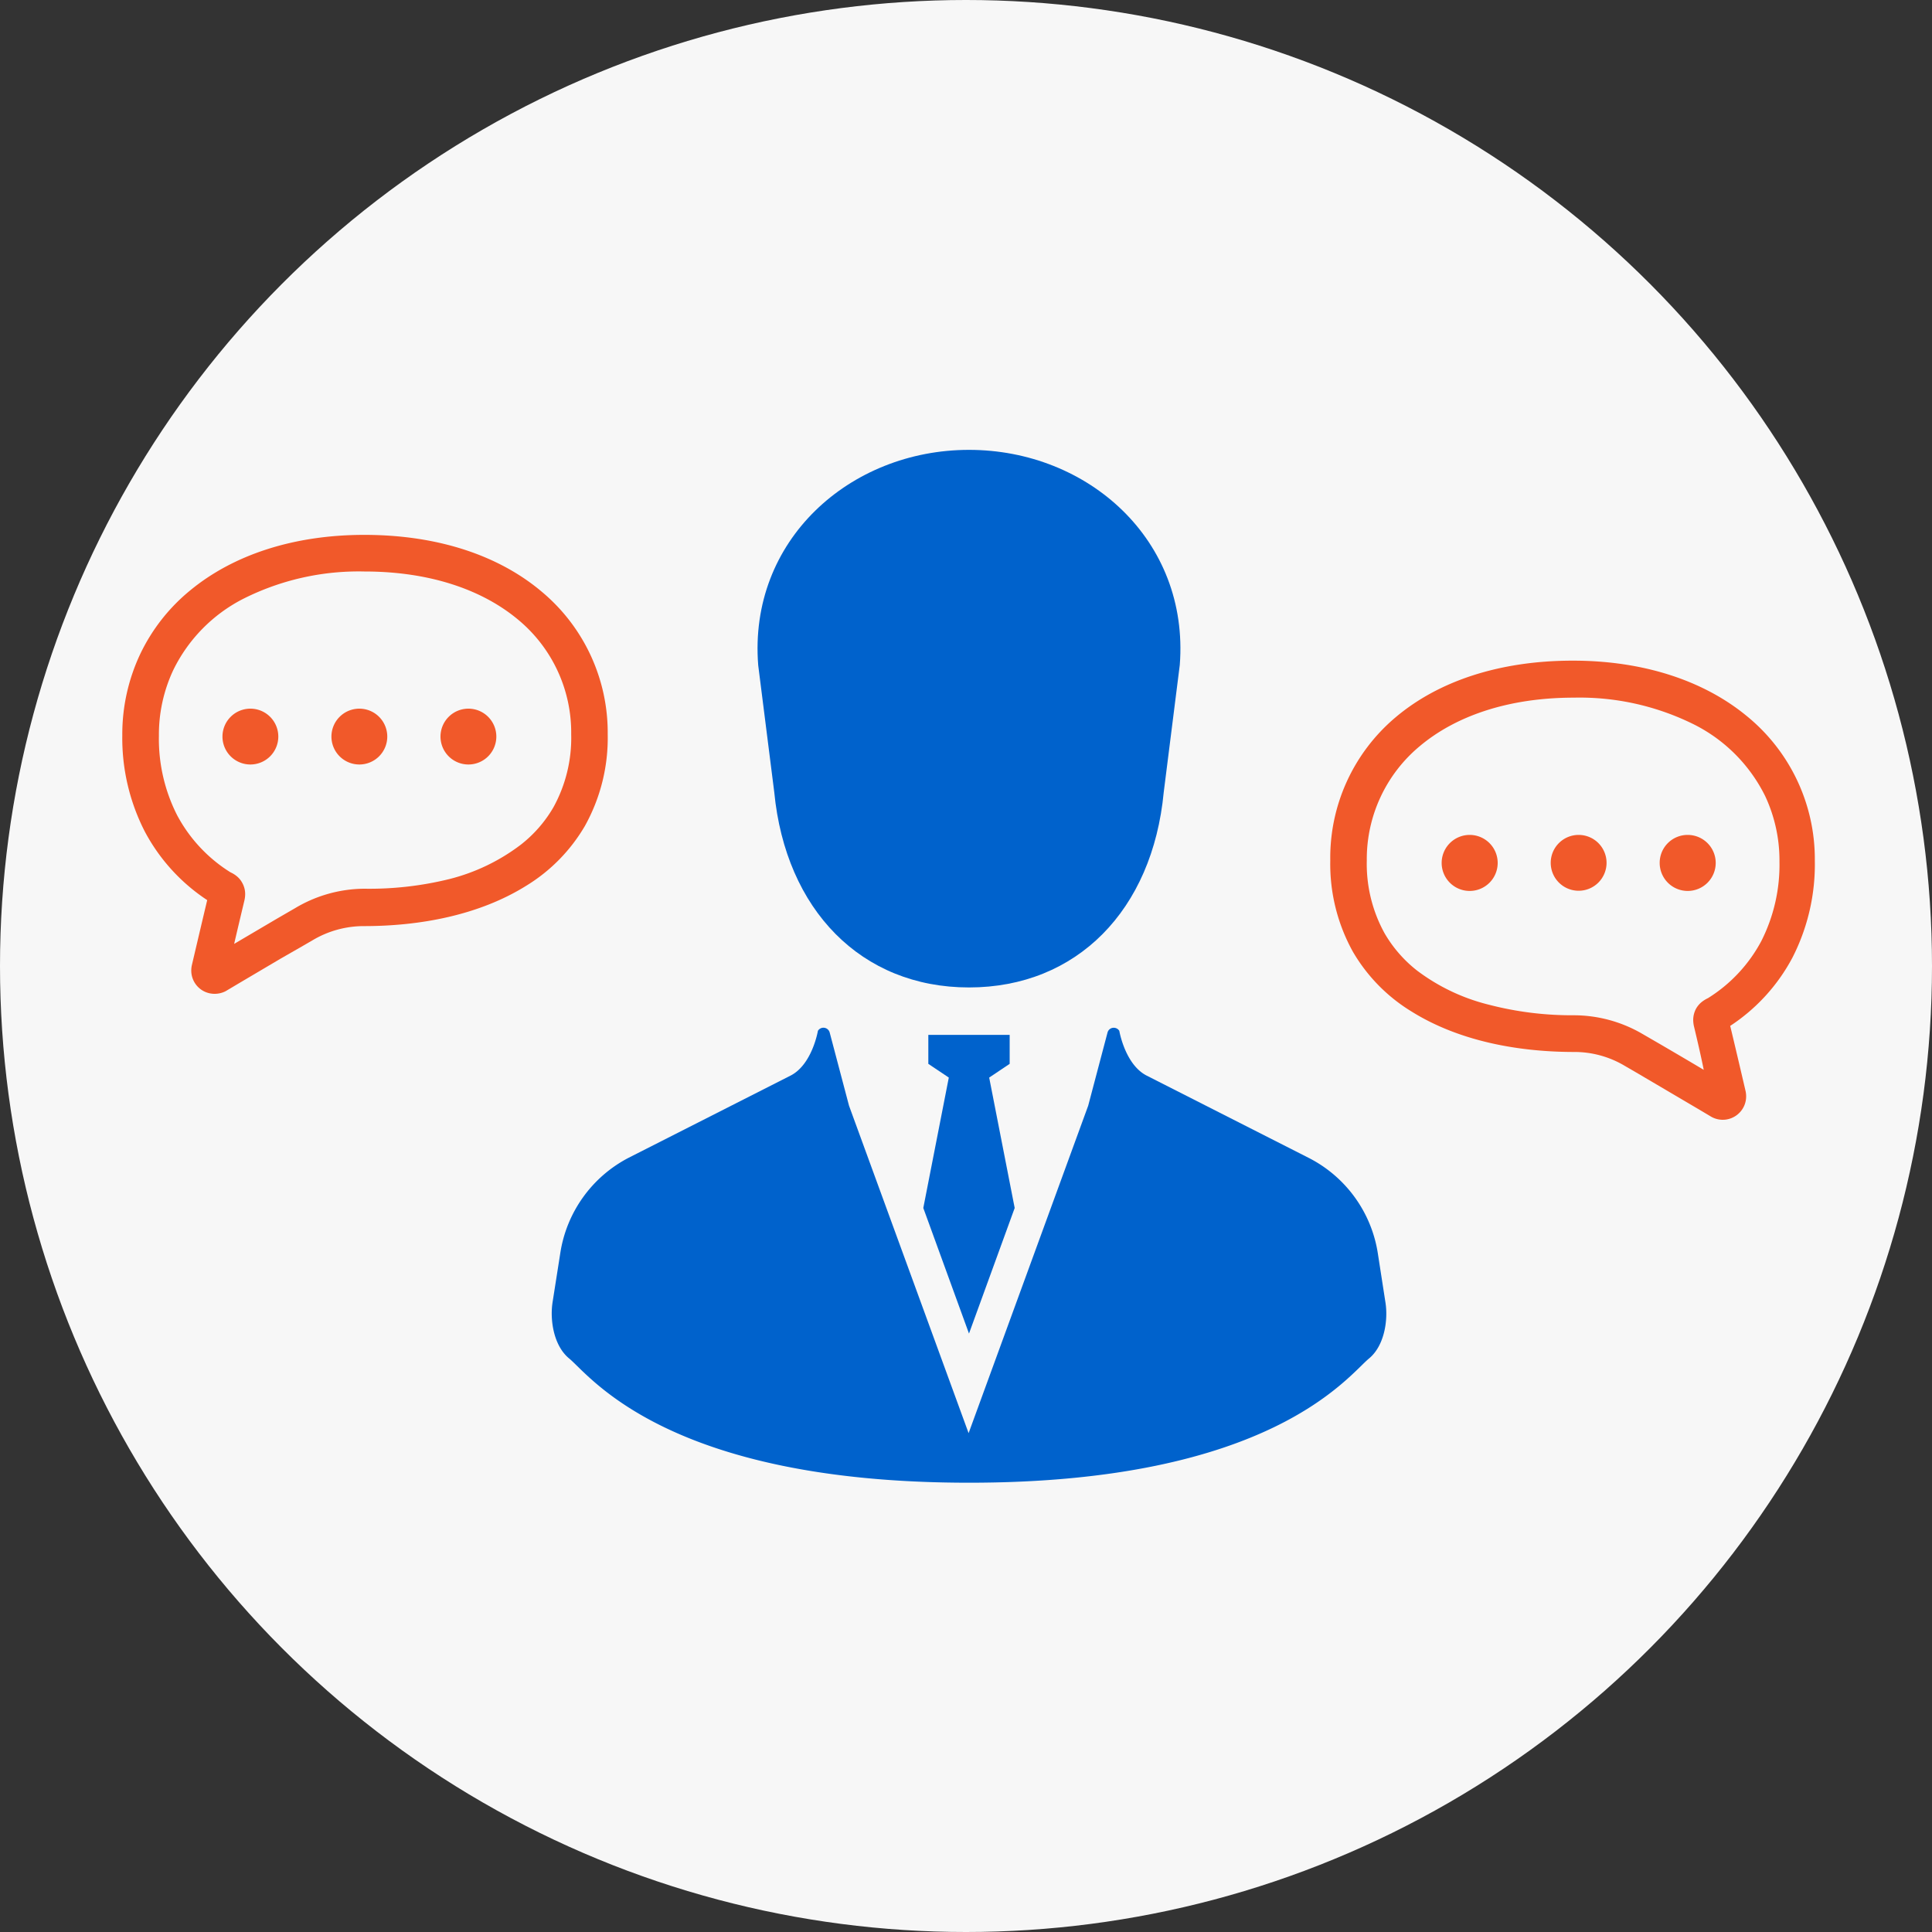 <svg xmlns="http://www.w3.org/2000/svg" viewBox="0 0 200 200"><rect x="0" y="0" width="200" height="200" fill="#333333" stroke="none"/><defs><style>.cls-1{fill:#f7f7f7;}.cls-2{fill:#0062cc;}.cls-3{fill:#f1592a;}</style></defs><g id="レイヤー_2" data-name="レイヤー 2"><g id="レイヤー_1-2" data-name="レイヤー 1"><circle class="cls-1" cx="100" cy="100" r="100"/><path class="cls-2" d="M80.15,82c1.18,12.18,9,20.22,20.16,20.22s19-8,20.16-20.22l1.66-13.16c1-12.93-9.49-22.27-21.82-22.27S77.46,55.94,78.49,68.87Z"/><path class="cls-2" d="M100.31,138.05l4.73-13-2.64-13.5,2.12-1.42v-3H96.1v3l2.12,1.42-2.64,13.5Z"/><path class="cls-2" d="M143.42,134.82l-.79-5.09a13.39,13.39,0,0,0-7.18-9.88l-16.74-8.5c-2.25-1.14-2.84-4.64-2.84-4.64a.68.68,0,0,0-.67-.31.66.66,0,0,0-.55.49l-2,7.57-12.38,33.9-12.38-33.9-2-7.57a.67.67,0,0,0-1.22-.18s-.59,3.5-2.84,4.64l-16.75,8.5A13.41,13.41,0,0,0,58,129.73l-.8,5.09c-.28,1.81.1,4.48,1.72,5.81,2.16,1.77,10.16,12.86,41.4,12.86s39.24-11.09,41.4-12.86C143.33,139.3,143.71,136.63,143.42,134.82Z"/><path class="cls-3" d="M56.09,61.26c-4.4-3.72-10.69-5.89-18.38-5.89-7.3,0-13.54,2.06-18,5.73a19.18,19.18,0,0,0-5.2,6.62,19.47,19.47,0,0,0-1.85,8.41A21.2,21.2,0,0,0,15,86.1a19.38,19.38,0,0,0,6.45,7.08c-.66,2.77-1.59,6.74-1.59,6.74a2.51,2.51,0,0,0-.06.55,2.41,2.41,0,0,0,.95,1.92h0a2.41,2.41,0,0,0,1.47.49,2.47,2.47,0,0,0,1.15-.28l0,0,0,0,1.26-.75,4.45-2.63L31.21,98l1.19-.69h0a10.37,10.37,0,0,1,5.29-1.44c5.76,0,11.89-1.12,16.79-4.18a17.73,17.73,0,0,0,6.07-6.19A18.73,18.73,0,0,0,62.91,76,19,19,0,0,0,56.09,61.26Zm1.2,22.31a13.51,13.51,0,0,1-3.36,3.86A20.45,20.45,0,0,1,46.52,91,34.58,34.58,0,0,1,37.71,92,14.08,14.08,0,0,0,30.57,94h0l-1.9,1.1-4.43,2.61c.34-1.48.75-3.19,1.05-4.45h0a3,3,0,0,0,.09-.7,2.37,2.37,0,0,0-.31-1.18,2.23,2.23,0,0,0-.53-.65,2.77,2.77,0,0,0-.58-.38l-.12-.06h0a15.6,15.6,0,0,1-5.51-5.91,17.42,17.42,0,0,1-1.88-8.21,15.72,15.72,0,0,1,1.48-6.79A16.31,16.31,0,0,1,25.16,62a26.57,26.57,0,0,1,12.55-2.84c7,0,12.36,2,15.94,5A15.16,15.16,0,0,1,59.13,76,14.88,14.88,0,0,1,57.29,83.57Z"/><path class="cls-3" d="M25.92,73.36a2.89,2.89,0,1,0,2.89,2.89A2.89,2.89,0,0,0,25.92,73.36Z"/><path class="cls-3" d="M37.2,73.36a2.89,2.89,0,1,0,2.89,2.89A2.89,2.89,0,0,0,37.2,73.36Z"/><path class="cls-3" d="M48.48,73.36a2.89,2.89,0,1,0,2.9,2.89A2.89,2.89,0,0,0,48.48,73.36Z"/><path class="cls-3" d="M137.71,89.09a18.69,18.69,0,0,0,2.34,9.43,17.65,17.65,0,0,0,6.07,6.19c4.9,3.06,11,4.18,16.79,4.19a10.17,10.17,0,0,1,5.29,1.44h0l1.19.69,2.09,1.23,4.45,2.62,1.26.75,0,0,0,0a2.45,2.45,0,0,0,1.15.29,2.42,2.42,0,0,0,1.47-.5h0a2.41,2.41,0,0,0,.95-1.93,2.51,2.51,0,0,0-.06-.55s-.93-4-1.59-6.74a19.23,19.23,0,0,0,6.45-7.08,21.17,21.17,0,0,0,2.31-10,19.11,19.11,0,0,0-7.05-15c-4.46-3.67-10.7-5.73-18-5.73-7.69,0-14,2.17-18.39,5.9A19,19,0,0,0,137.71,89.09Zm3.78,0A15.2,15.2,0,0,1,147,77.22c3.58-3,8.95-5,15.94-5a26.57,26.57,0,0,1,12.55,2.84,16.45,16.45,0,0,1,7.24,7.35,15.72,15.72,0,0,1,1.48,6.79,17.46,17.46,0,0,1-1.88,8.22,15.57,15.57,0,0,1-5.51,5.9h0l-.12.06a3.28,3.28,0,0,0-.58.38,2.42,2.42,0,0,0-.54.65,2.49,2.49,0,0,0-.3,1.18,3,3,0,0,0,.09.7h0c.3,1.26.71,3,1,4.46-1.42-.85-3.13-1.85-4.43-2.61l-1.9-1.1h0a14.11,14.11,0,0,0-7.14-1.94A34.13,34.13,0,0,1,154.1,104a20.47,20.47,0,0,1-7.41-3.53,13.51,13.51,0,0,1-3.36-3.86A14.84,14.84,0,0,1,141.49,89.09Z"/><path class="cls-3" d="M171.81,89.32a2.9,2.9,0,1,0,2.89-2.89A2.89,2.89,0,0,0,171.81,89.32Z"/><path class="cls-3" d="M160.53,89.32a2.89,2.89,0,1,0,2.89-2.89A2.89,2.89,0,0,0,160.53,89.32Z"/><path class="cls-3" d="M149.24,89.32a2.9,2.9,0,1,0,2.9-2.89A2.9,2.9,0,0,0,149.24,89.32Z"/></g></g></svg>